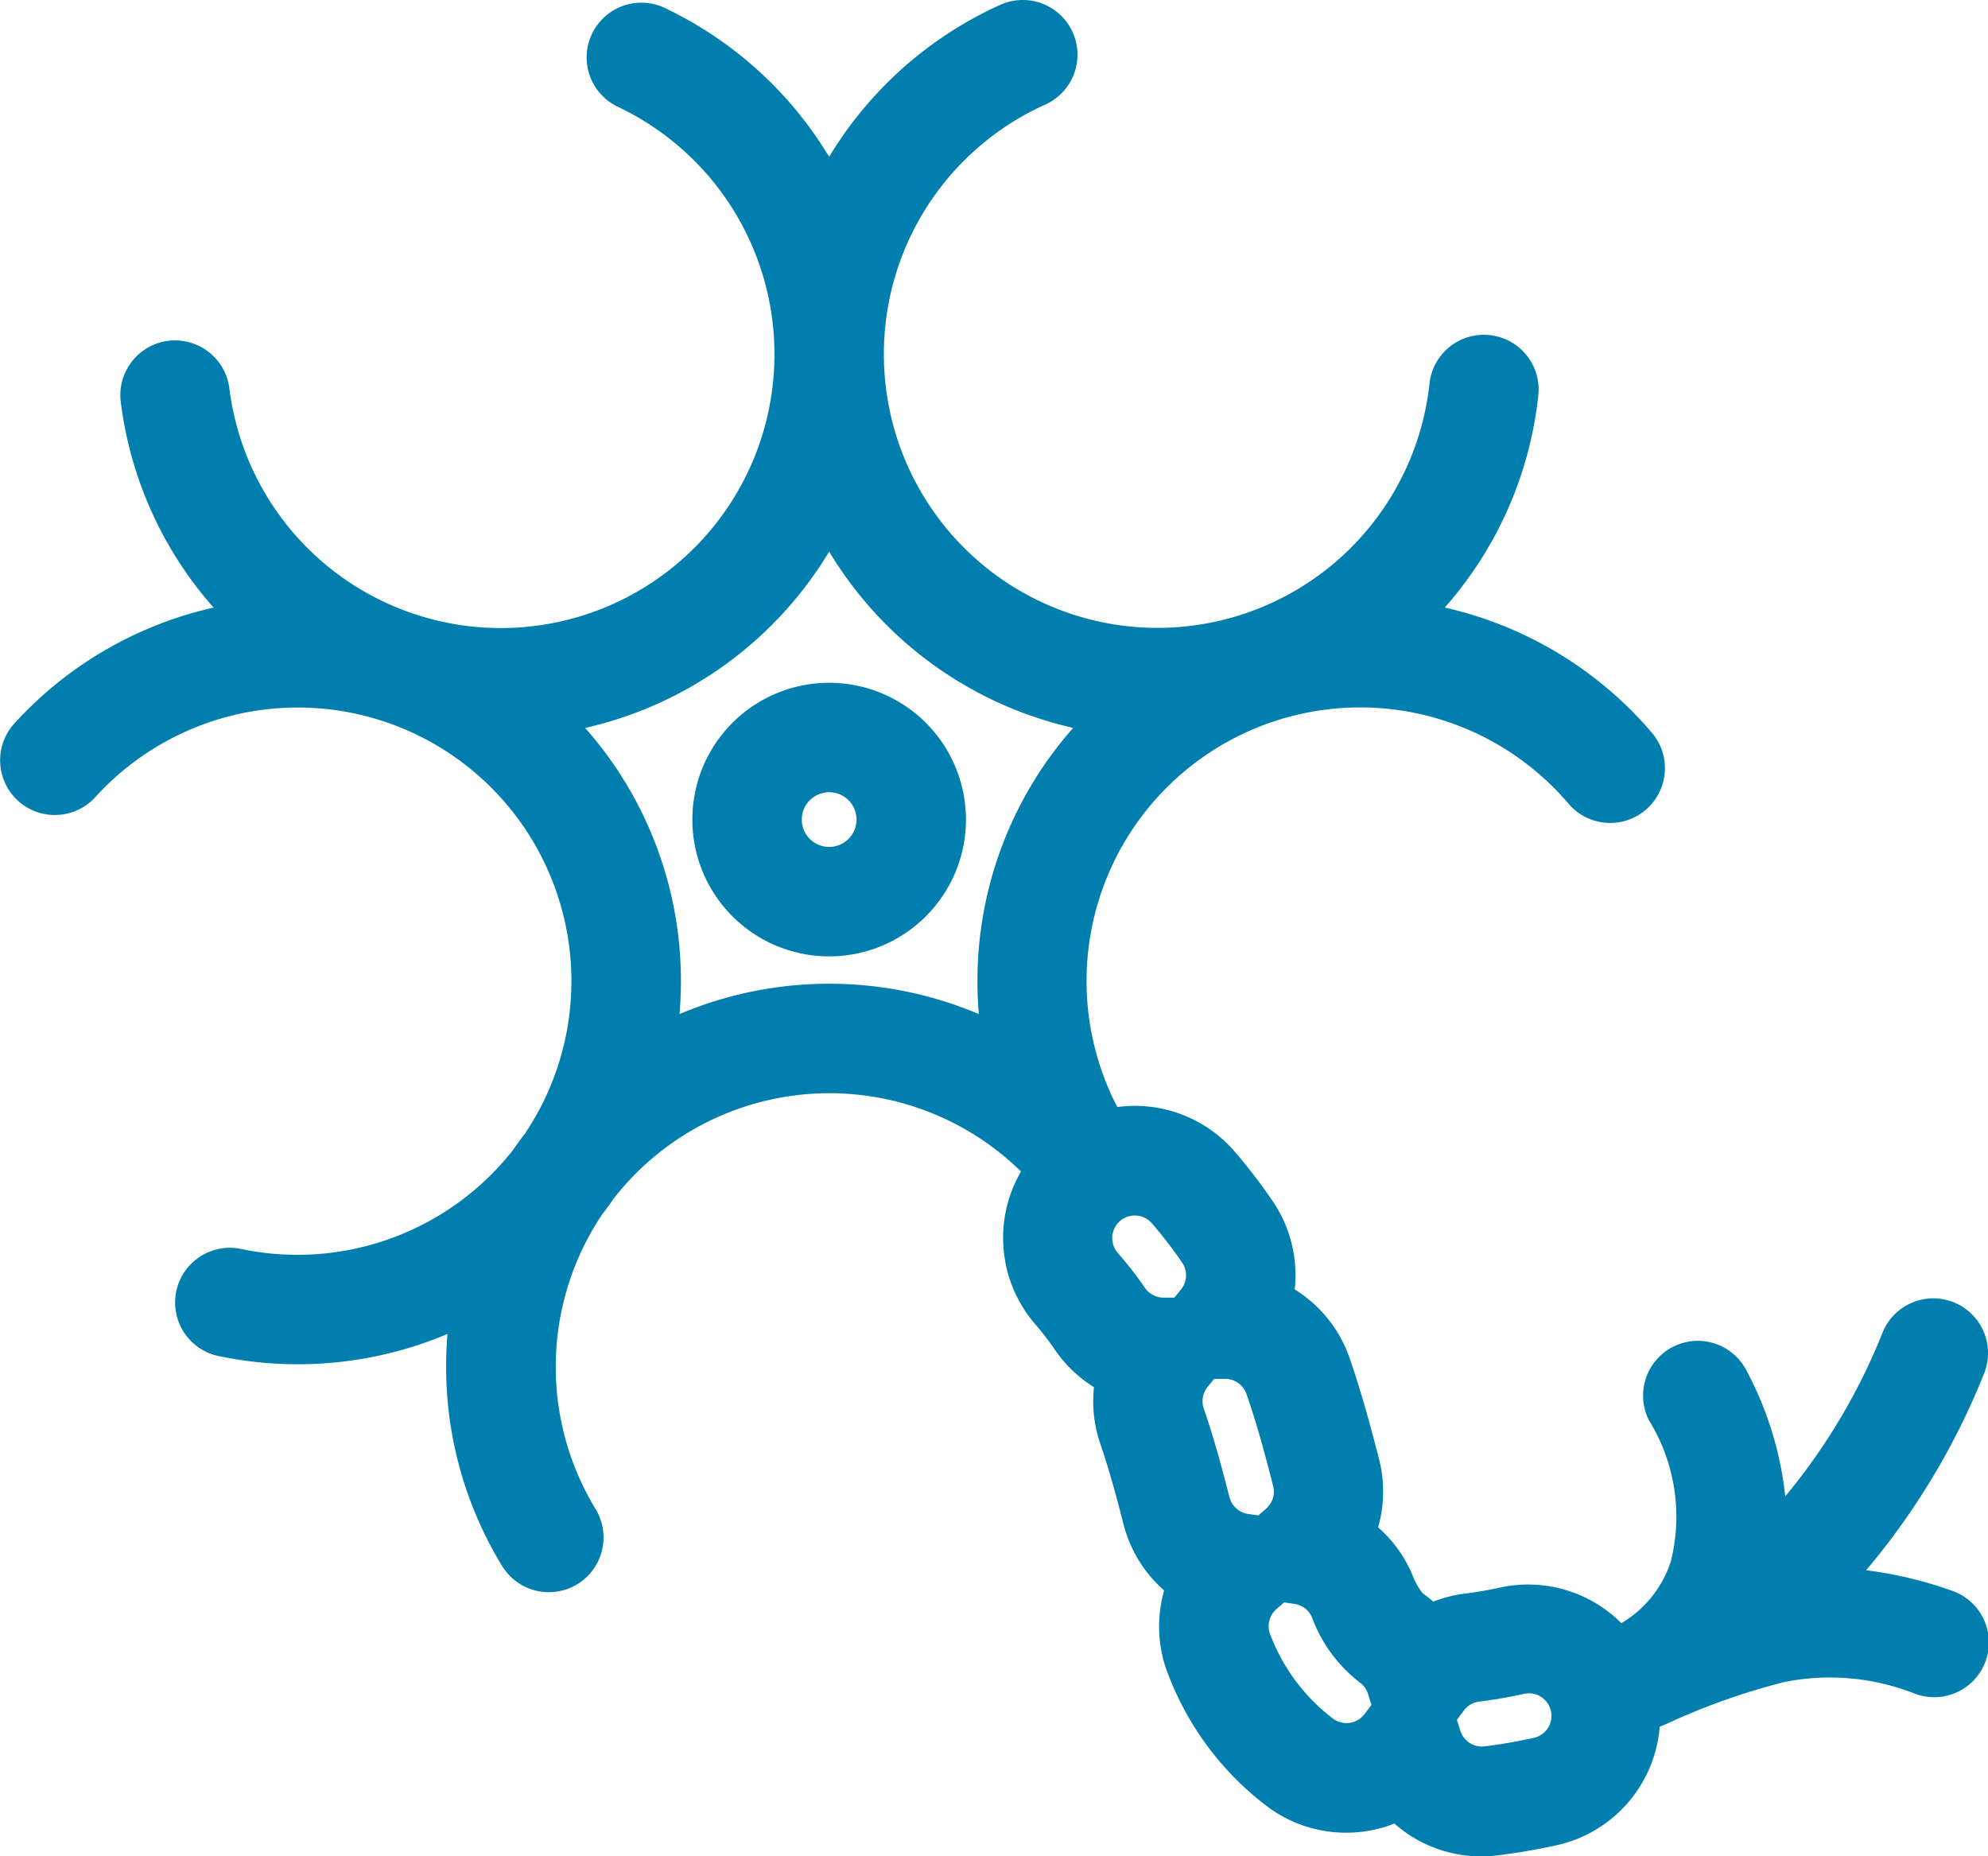 <svg xmlns="http://www.w3.org/2000/svg" width="36.331" height="33.923" viewBox="0 0 36.331 33.923">
  <path id="icon_department_neurology01" d="M25.45,8.123a1,1,0,0,1-.5,1.322A5,5,0,0,0,22,13.99v.034a5,5,0,0,0,9.971.522,1,1,0,1,1,1.989.213,6.974,6.974,0,0,1-1.71,3.878,7,7,0,0,1,3.784,2.286,1,1,0,1,1-1.521,1.3,5,5,0,0,0-8.247,5.542,2.41,2.41,0,0,1,2.143.812,9.975,9.975,0,0,1,.691.9,2.4,2.4,0,0,1,.408,1.621,2.4,2.4,0,0,1,1.007,1.265c.224.652.392,1.282.533,1.832a2.4,2.4,0,0,1-.015,1.252,2.4,2.4,0,0,1,.624.863,1.225,1.225,0,0,0,.19.341,2.421,2.421,0,0,1,.193.153,2.413,2.413,0,0,1,.594-.149c.179-.021.386-.056.626-.108a2.411,2.411,0,0,1,2.218.65,2.039,2.039,0,0,0,.9-1.116,3.344,3.344,0,0,0-.392-2.584,1,1,0,1,1,1.778-.917,6.31,6.31,0,0,1,.709,2.3,11.151,11.151,0,0,0,1.778-2.992,1,1,0,1,1,1.852.755,13.1,13.1,0,0,1-2.152,3.587,7.384,7.384,0,0,1,1.554.37,1,1,0,1,1-.656,1.889,4.23,4.23,0,0,0-2.391-.216,12.194,12.194,0,0,0-2.154.765l-.126.053a2.413,2.413,0,0,1-1.892,2.167q-.553.12-1.077.184a2.4,2.4,0,0,1-1.879-.582,2.41,2.41,0,0,1-2.273-.275A5.453,5.453,0,0,1,27.222,38.2a2.4,2.4,0,0,1-.1-1.6,2.4,2.4,0,0,1-.743-1.213c-.133-.518-.263-1-.422-1.462a2.4,2.4,0,0,1-.117-1.04,2.4,2.4,0,0,1-.715-.685,5.177,5.177,0,0,0-.357-.464,2.413,2.413,0,0,1-.262-2.793,5,5,0,0,0-7.44.49q-.1.148-.212.291a5,5,0,0,0-.123,5.387,1,1,0,0,1-1.708,1.041A6.972,6.972,0,0,1,14,32.512q0-.3.025-.6a7.034,7.034,0,0,1-4.154.41,1,1,0,1,1,.4-1.959,5.01,5.01,0,0,0,4.955-1.817q.1-.148.212-.291a5,5,0,0,0-7.854-6.148,1,1,0,0,1-1.481-1.344A7,7,0,0,1,9.75,18.638a6.976,6.976,0,0,1-1.694-3.744,1,1,0,1,1,1.984-.251A5,5,0,0,0,20,14.025V13.99a5,5,0,0,0-2.864-4.505,1,1,0,0,1,.855-1.808A7.029,7.029,0,0,1,21,10.4a7.029,7.029,0,0,1,3.128-2.778A1,1,0,0,1,25.45,8.123ZM18.266,26.066a7.021,7.021,0,0,1,5.469,0q-.025-.3-.025-.6a6.973,6.973,0,0,1,1.75-4.63A7.01,7.01,0,0,1,21,17.615a7.01,7.01,0,0,1-4.459,3.222,6.974,6.974,0,0,1,1.75,4.63Q18.291,25.77,18.266,26.066ZM21,22.012a.5.5,0,1,0,.5.5A.5.5,0,0,0,21,22.012Zm-2.5.5a2.5,2.5,0,1,1,2.5,2.5A2.5,2.5,0,0,1,18.5,22.511ZM27.916,32.88l.12-.147.191,0a.413.413,0,0,1,.4.279c.2.574.35,1.142.487,1.679a.412.412,0,0,1-.129.414l-.141.123-.186-.026a.413.413,0,0,1-.342-.306c-.136-.531-.282-1.074-.468-1.616A.411.411,0,0,1,27.916,32.88ZM29.5,36.845l-.185-.026-.142.123a.413.413,0,0,0-.108.473,3.469,3.469,0,0,0,1.151,1.533.412.412,0,0,0,.566-.087l.129-.17-.063-.2a.406.406,0,0,0-.155-.213,2.657,2.657,0,0,1-.868-1.184A.412.412,0,0,0,29.5,36.845Zm3.1,1.95-.128.169.063.2a.413.413,0,0,0,.442.285q.418-.05.89-.153a.412.412,0,1,0-.175-.805c-.293.064-.563.11-.813.14A.409.409,0,0,0,32.594,38.8ZM27.12,31.248l.189,0,.121-.148a.413.413,0,0,0,.02-.493,7.98,7.98,0,0,0-.553-.717.412.412,0,1,0-.623.54,7.179,7.179,0,0,1,.5.643A.411.411,0,0,0,27.12,31.248Zm4.732,5.4h0l0,0Z" transform="translate(-5.847 -7.534)" fill="#007faf" fill-rule="evenodd"/>
</svg>
